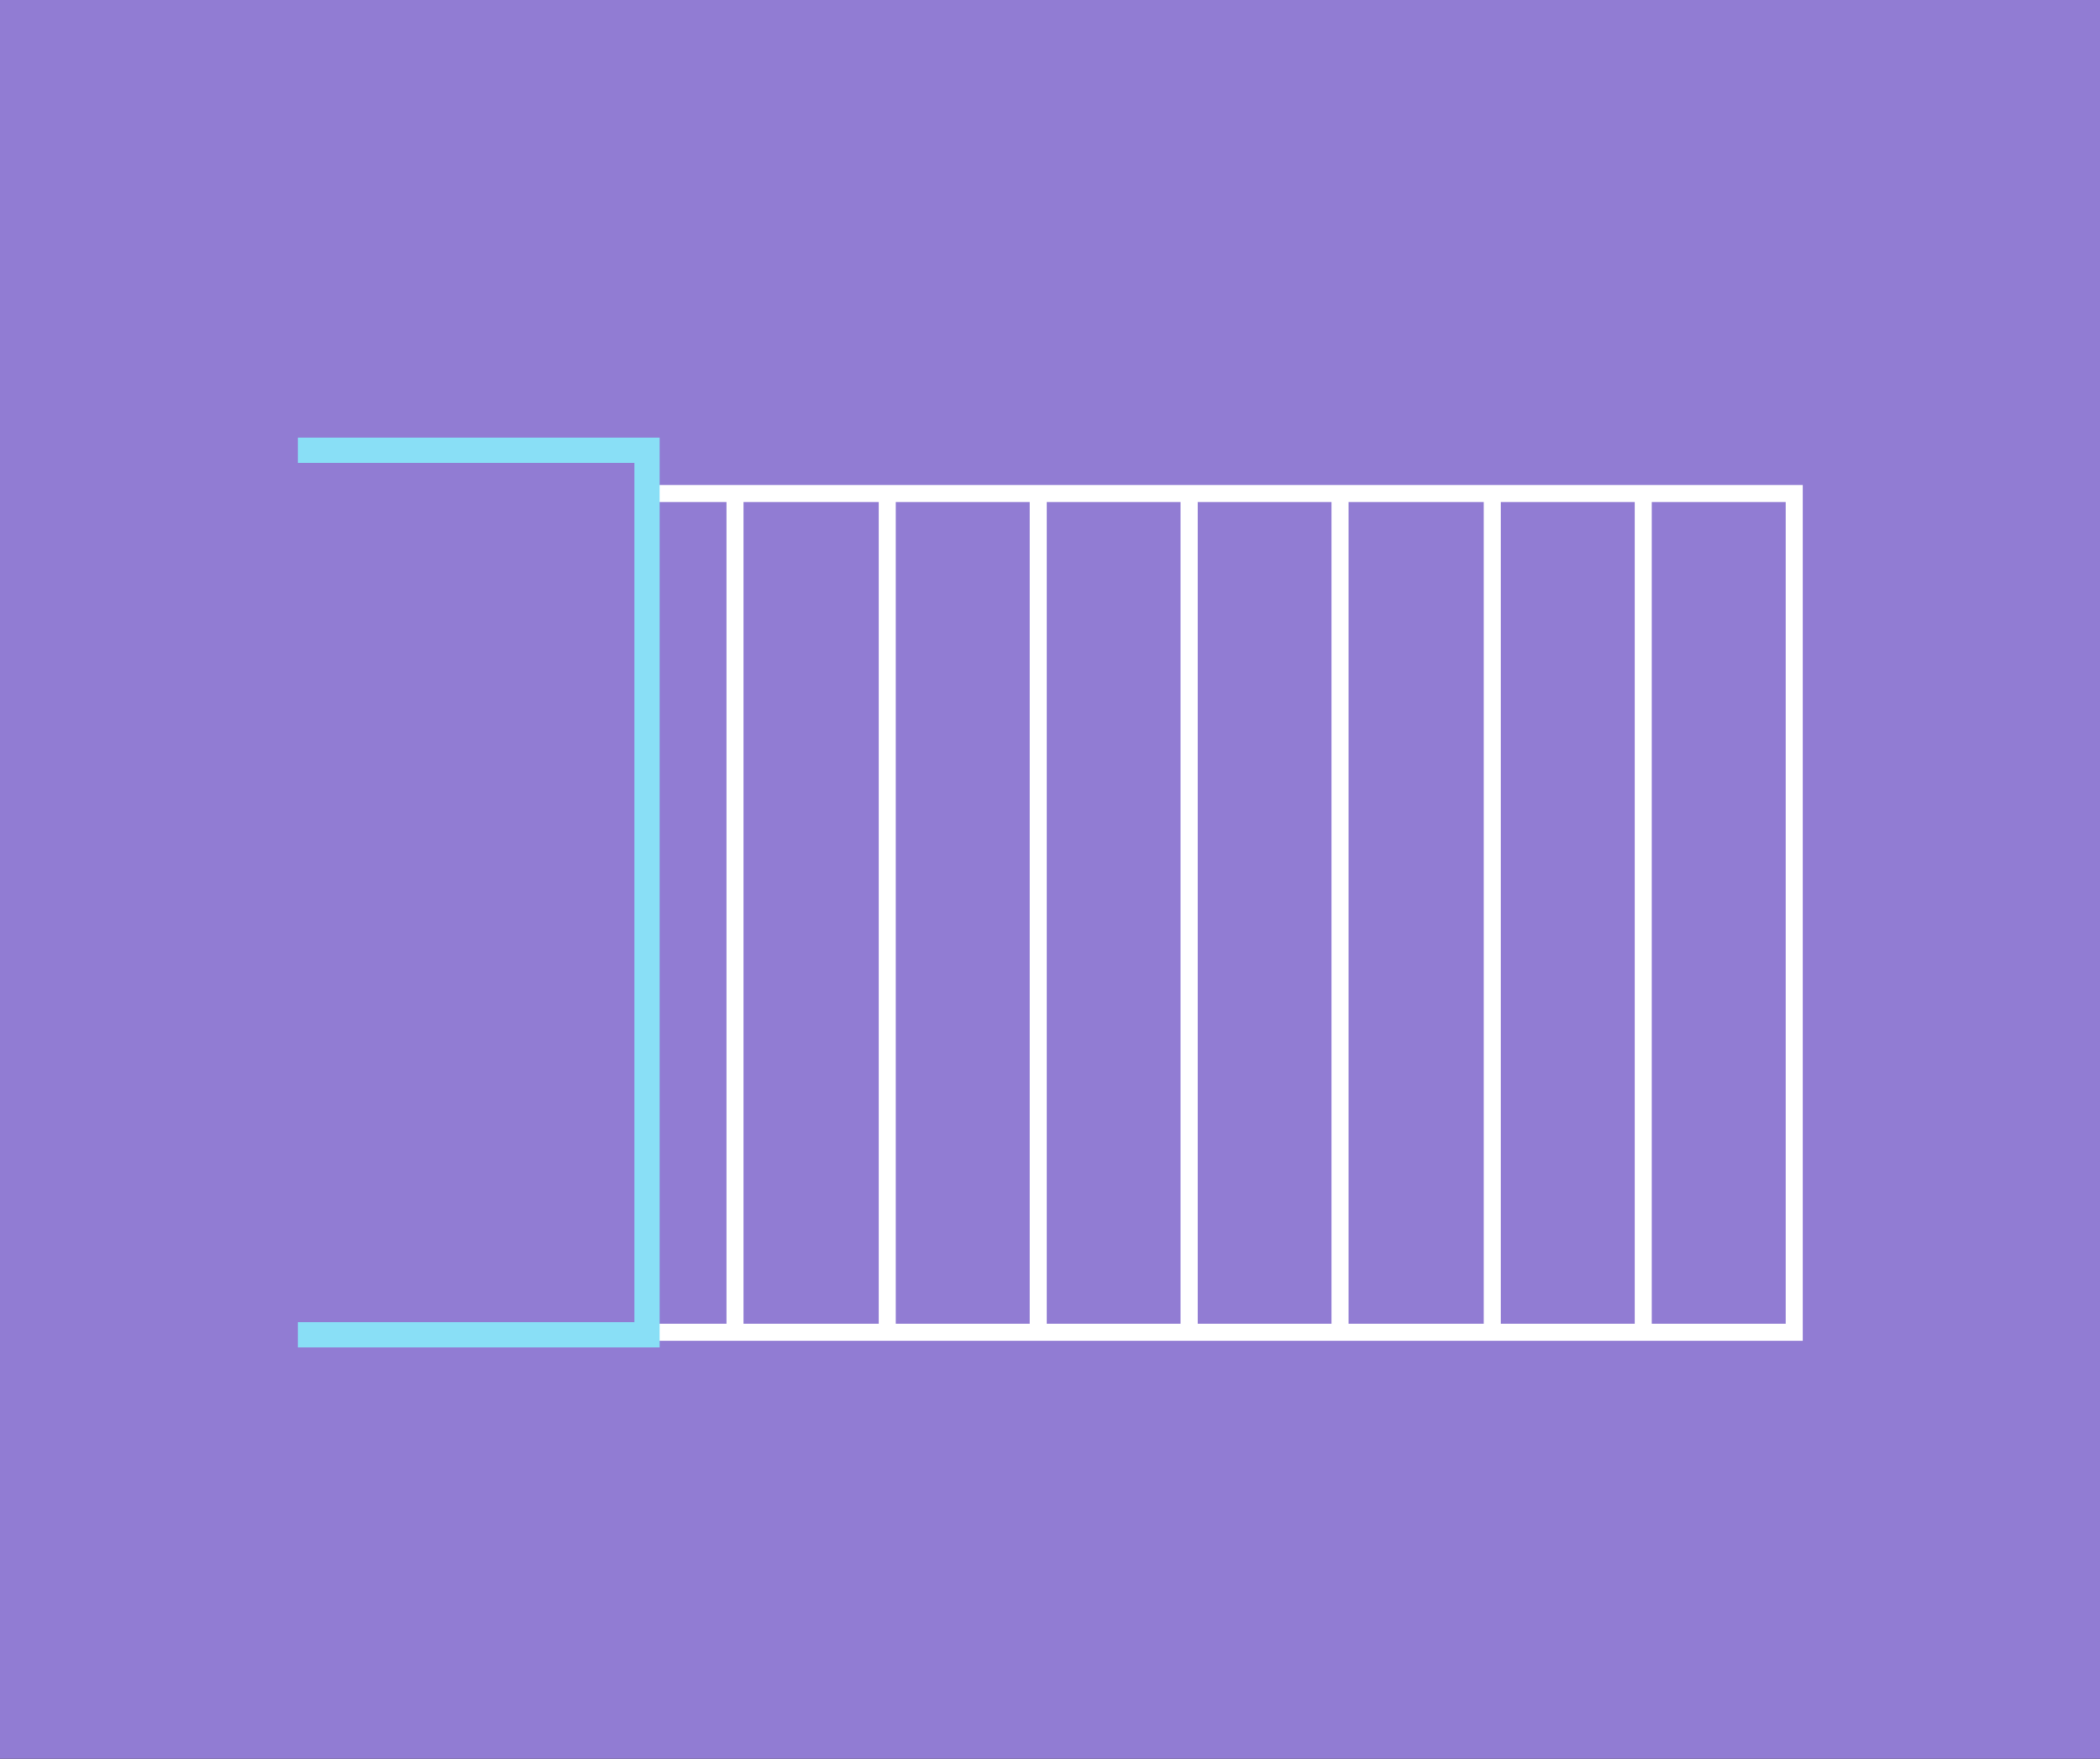 <?xml version="1.0" encoding="utf-8"?>
<!-- Generator: Adobe Illustrator 24.0.1, SVG Export Plug-In . SVG Version: 6.00 Build 0)  -->
<svg version="1.1" id="レイヤー_1" xmlns="http://www.w3.org/2000/svg" xmlns:xlink="http://www.w3.org/1999/xlink" x="0px"
	 y="0px" width="160px" height="134px" viewBox="0 0 160 134" style="enable-background:new 0 0 160 134;" xml:space="preserve">
<rect x="0" y="0" width="160" height="134" fill="#333333" stroke="none"/>
<style type="text/css">
	.st0{fill:none;stroke:#FFFFFF;stroke-width:0.96;stroke-miterlimit:10;}
	.st1{fill:none;stroke:#FFFFFF;stroke-width:1.301;stroke-miterlimit:10;}
	.st2{fill:none;stroke:#FFFFFF;stroke-width:1.301;stroke-linecap:round;stroke-linejoin:round;stroke-miterlimit:10;}
	.st3{fill:#917CD3;}
	.st4{fill:none;stroke:#89DFF6;stroke-width:1.921;stroke-miterlimit:10;}
</style>
<g>
	<polygon class="st0" points="57.7,6 57.7,72.9 142.5,121.6 142.5,54.4 	"/>
	<line class="st0" x1="142.5" y1="67.8" x2="57.7" y2="19.5"/>
	<polygon class="st1" points="100.4,97.4 79.3,85.4 79.3,31.9 100.3,43.9 	"/>
	<polygon class="st1" points="121.6,109.4 100.5,97.4 100.4,43.9 121.5,55.9 	"/>
	<path class="st2" d="M34.7,116.1c0,0,0.1-11.1,7.3-15.2c6-3.5,11.6-6.6,15.7-12s8.8-10.4,15-12.8c0,0-5.1,5-5.5,13.2
		c-0.3,7.1-1.9,16-7.7,20.6S47.5,118,34.7,116.1z"/>
	<path class="st2" d="M44.9,41.2c0,0,13.8,7.7,12.8,24.3s-9.4,22.2-14.2,24.1s-14.9,7-16.2,17.8c0,0-10.2-9.6-9-24S25,59.8,28.5,56
		c0,0,1,11.8,2.6,17c0,0,8-9.9,10.6-15.7C44.2,51.5,44.6,42.8,44.9,41.2z"/>
</g>
<g>
	<rect class="st3" width="160" height="134"/>
	<polyline class="st1" points="48.8,37.6 136.7,37.6 136.7,101.5 48.8,101.5 	"/>
	<line class="st1" x1="125.2" y1="37.6" x2="125.2" y2="101.5"/>
	<line class="st1" x1="113.7" y1="37.6" x2="113.7" y2="101.5"/>
	<line class="st1" x1="102.1" y1="37.6" x2="102.1" y2="101.5"/>
	<line class="st1" x1="90.6" y1="37.6" x2="90.6" y2="101.5"/>
	<line class="st1" x1="79.1" y1="37.6" x2="79.1" y2="101.5"/>
	<line class="st1" x1="67.6" y1="37.6" x2="67.6" y2="101.5"/>
	<line class="st1" x1="56" y1="37.6" x2="56" y2="101.5"/>
	<polyline class="st4" points="22.7,34.3 49.3,34.3 49.3,101.7 22.7,101.7 	"/>
</g>
</svg>
